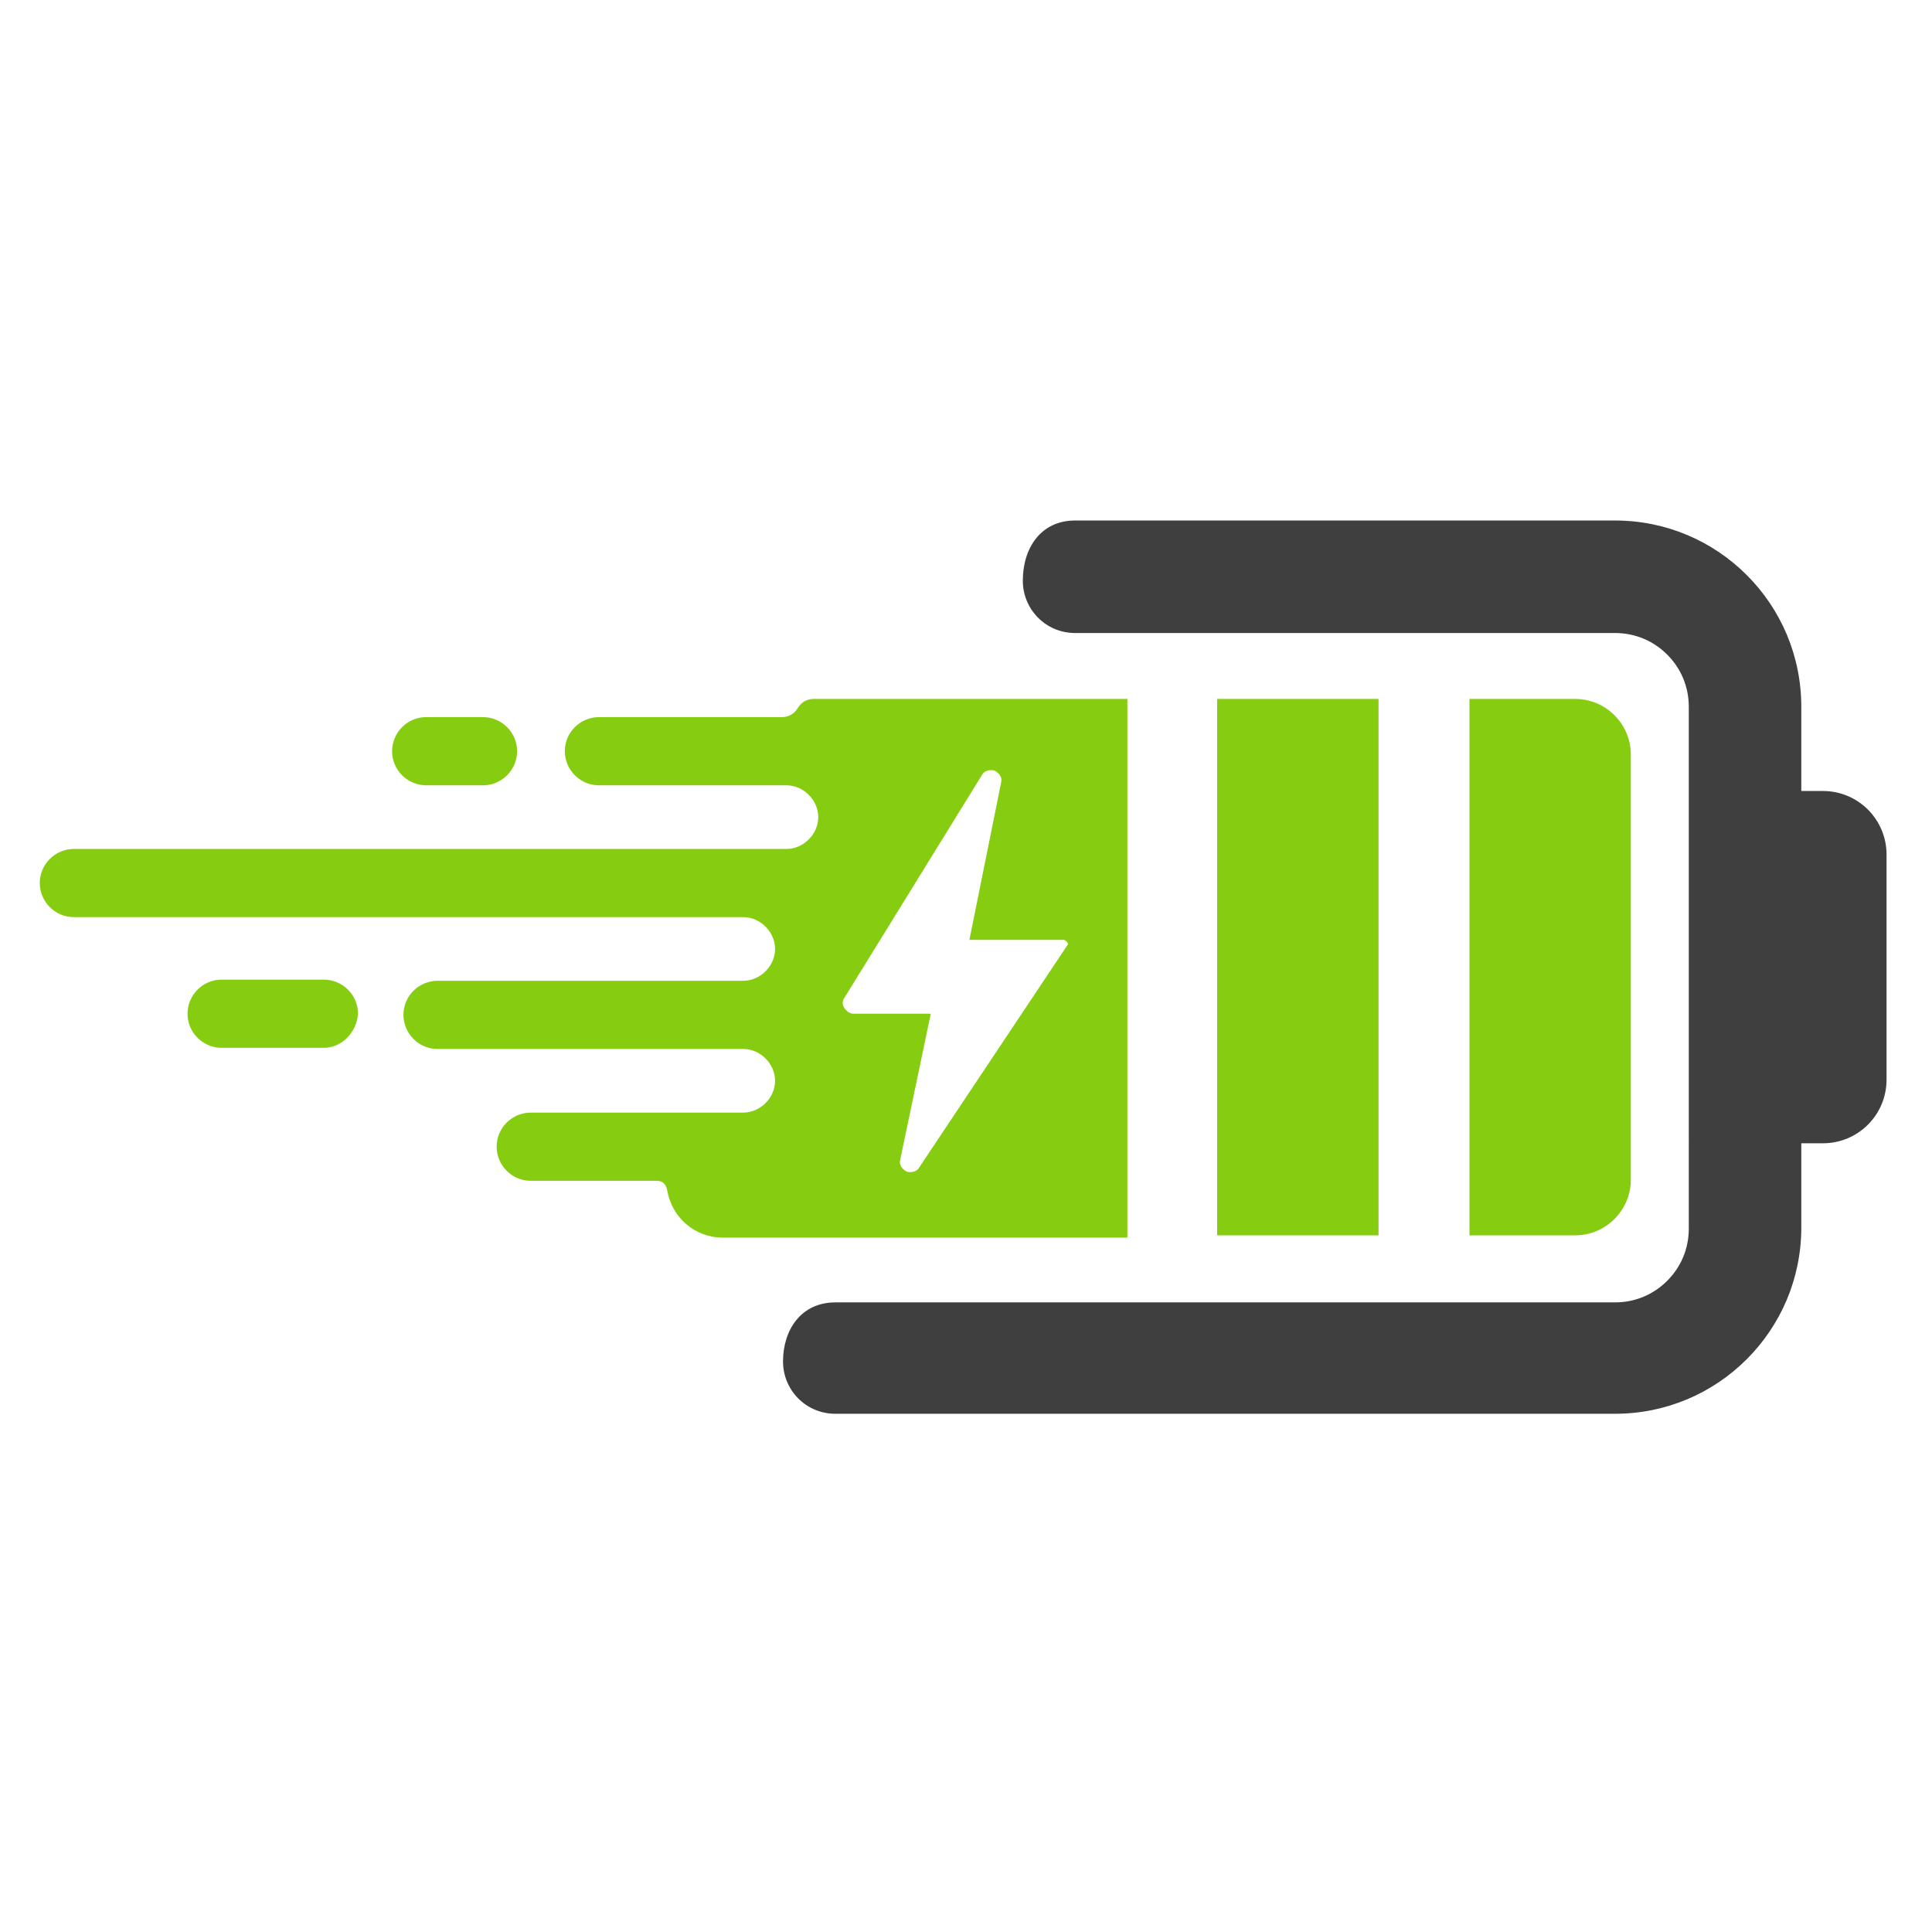 <?xml version="1.0" encoding="UTF-8"?> <svg xmlns="http://www.w3.org/2000/svg" xmlns:xlink="http://www.w3.org/1999/xlink" version="1.1" id="Layer_1" x="0px" y="0px" width="170px" height="170px" viewBox="0 0 170 170" style="enable-background:new 0 0 170 170;" xml:space="preserve"> <style type="text/css"> .st0{fill:#3F3F40;} .st1{fill-rule:evenodd;clip-rule:evenodd;fill:#86CD11;} </style> <path class="st0" d="M94.6,45.8h47.5c4.5,0,8.6,1.8,11.6,4.8s4.8,7.1,4.8,11.6v7.4h1.9c3.1,0,5.6,2.5,5.6,5.6V95 c0,3.1-2.5,5.6-5.6,5.6h-1.9v7.4c0,4.5-1.8,8.6-4.8,11.6s-7.1,4.8-11.6,4.8H73.5c-2.6,0-4.6-2.1-4.6-4.6c0-2.8,1.6-5.2,4.6-5.2h68.6 c1.8,0,3.4-0.7,4.6-1.9c1.2-1.2,1.9-2.8,1.9-4.6V62.2c0-1.8-0.7-3.4-1.9-4.6s-2.8-1.9-4.6-1.9H94.6c-2.6,0-4.6-2.1-4.6-4.6 C90,48.2,91.6,45.8,94.6,45.8"></path> <path class="st1" d="M28.5,92.2h-9c-1.6,0-3-1.3-3-3l0,0c0-1.6,1.3-3,3-3h9c1.6,0,3,1.3,3,3l0,0C31.4,90.8,30.1,92.2,28.5,92.2 M42.5,69.1h-5c-1.6,0-3-1.3-3-3l0,0c0-1.6,1.3-3,3-3h5c1.6,0,3,1.3,3,3l0,0C45.5,67.7,44.2,69.1,42.5,69.1z M93.9,83.2l-13,19.5 c-0.2,0.4-0.7,0.5-1.1,0.4c-0.4-0.2-0.7-0.6-0.6-1l2.7-12.9h-6.8c-0.3,0-0.6-0.2-0.8-0.5c-0.2-0.3-0.2-0.6,0-0.9l12.1-19.6 c0.2-0.4,0.7-0.5,1.1-0.4c0.4,0.2,0.7,0.6,0.6,1l-2.8,13.9h8.3c0.1,0,0.2,0.1,0.3,0.2S94,83.1,93.9,83.2z M99.2,61.5H71.6 c-0.6,0-1.1,0.3-1.4,0.8s-0.8,0.8-1.4,0.8H58.4h-5.7c-1.6,0-3,1.3-3,3l0,0c0,1.6,1.3,3,3,3h5.7h10.8c1.5,0,2.8,1.3,2.8,2.8l0,0 c0,1.5-1.3,2.8-2.8,2.8H52.5l0,0h-46c-1.6,0-3,1.3-3,3l0,0c0,1.6,1.3,3,3,3h46h5.9h7c1.5,0,2.8,1.3,2.8,2.8l0,0 c0,1.5-1.3,2.8-2.8,2.8h-7h-5.9h-14c-1.6,0-3,1.3-3,3l0,0c0,1.6,1.3,3,3,3h14h5.9h7c1.5,0,2.8,1.3,2.8,2.8l0,0 c0,1.5-1.3,2.8-2.8,2.8H52.5l0,0h-5.8c-1.6,0-3,1.3-3,3l0,0c0,1.6,1.3,3,3,3h11.1c0.5,0,0.8,0.3,0.9,0.8c0.4,2.4,2.4,4.2,4.9,4.2 h35.6C99.2,108.9,99.2,61.5,99.2,61.5z"></path> <rect x="107.1" y="61.5" class="st1" width="14.2" height="47.2"></rect> <path class="st1" d="M138.6,61.5h-9.3v47.2h9.3c2.7,0,4.9-2.2,4.9-4.9V66.4C143.5,63.7,141.3,61.5,138.6,61.5"></path> </svg> 